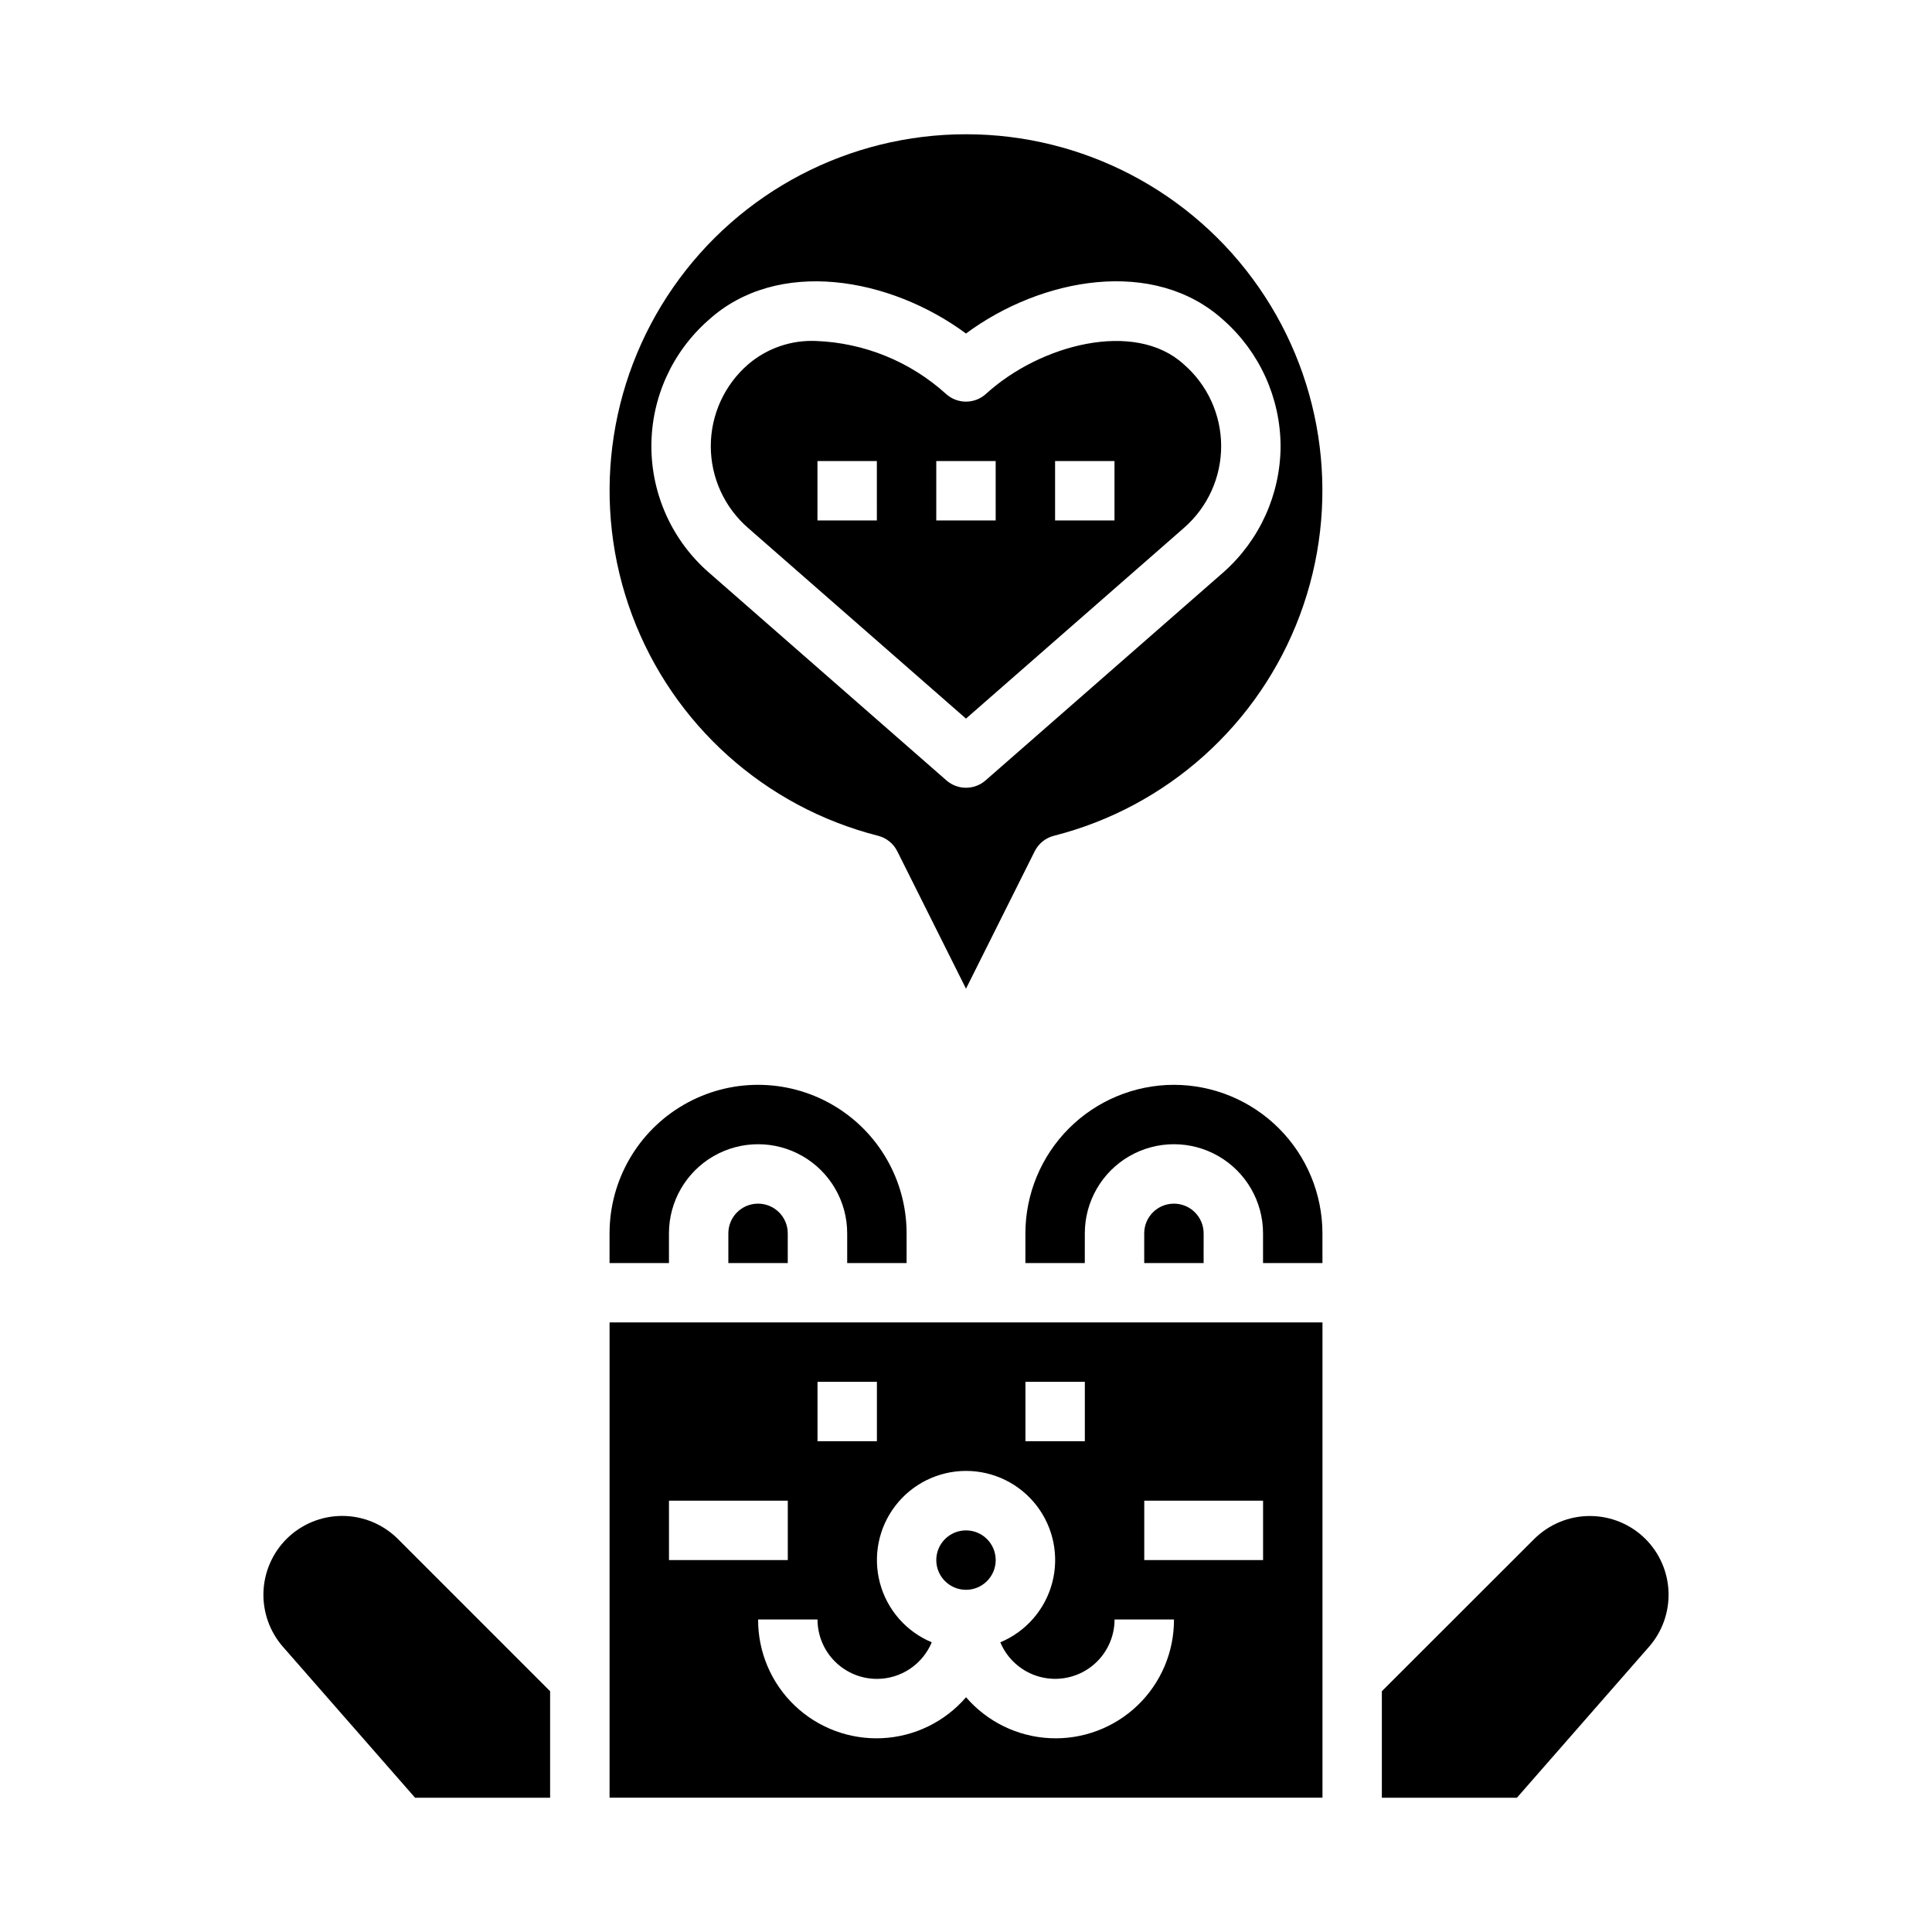 <?xml version="1.0" encoding="UTF-8"?>
<!-- Uploaded to: SVG Repo, www.svgrepo.com, Generator: SVG Repo Mixer Tools -->
<svg fill="#000000" width="800px" height="800px" version="1.1" viewBox="144 144 512 512" xmlns="http://www.w3.org/2000/svg">
 <g>
  <path d="m305.54 620.41h188.93v-125.95h-188.93zm141.7-78.719h31.488v15.742h-31.488zm-31.488-31.488h15.742v15.742h-15.742zm-55.105 0h15.742v15.742h-15.742zm15.742 78.719h0.004c3.109 0 6.148-0.922 8.734-2.648 2.586-1.727 4.602-4.18 5.797-7.047-6.769-2.824-11.848-8.633-13.734-15.723-1.891-7.086-0.375-14.652 4.094-20.469 4.469-5.816 11.391-9.227 18.727-9.227s14.254 3.41 18.723 9.227c4.473 5.816 5.984 13.383 4.098 20.469-1.891 7.09-6.965 12.898-13.738 15.723 1.883 4.512 5.754 7.894 10.477 9.152 4.723 1.258 9.766 0.254 13.645-2.723 3.875-2.977 6.152-7.59 6.156-12.477h15.742c0.039 8.602-3.457 16.84-9.668 22.785-6.215 5.949-14.594 9.082-23.188 8.672-8.59-0.41-16.633-4.336-22.246-10.848-5.617 6.512-13.66 10.438-22.25 10.848s-16.973-2.723-23.188-8.672c-6.211-5.945-9.707-14.184-9.668-22.785h15.742c0 4.176 1.66 8.18 4.613 11.133s6.957 4.609 11.133 4.609zm-55.105-47.23h31.488v15.742h-31.484z"/>
  <path d="m455.1 431.49c-10.434 0.012-20.438 4.16-27.816 11.539s-11.531 17.383-11.543 27.82v7.871h15.742l0.004-7.871c0-8.438 4.5-16.234 11.805-20.453 7.309-4.219 16.312-4.219 23.617 0 7.309 4.219 11.809 12.016 11.809 20.453v7.871h15.742v-7.871c-0.012-10.438-4.16-20.441-11.539-27.82s-17.383-11.527-27.82-11.539z"/>
  <path d="m407.87 557.44c0 4.348-3.523 7.875-7.871 7.875s-7.875-3.527-7.875-7.875 3.527-7.871 7.875-7.871 7.871 3.523 7.871 7.871"/>
  <path d="m321.28 470.85c0-8.438 4.504-16.234 11.809-20.453 7.309-4.219 16.309-4.219 23.617 0 7.305 4.219 11.809 12.016 11.809 20.453v7.871h15.742v-7.871c0-14.062-7.5-27.059-19.68-34.086-12.18-7.031-27.184-7.031-39.359 0-12.18 7.027-19.68 20.023-19.68 34.086v7.871h15.742z"/>
  <path d="m219.93 551.84c-3.742 3.746-5.926 8.773-6.109 14.066-0.184 5.293 1.645 10.461 5.117 14.461l35.062 40.051h35.785v-28.227l-40.344-40.352c-3.918-3.906-9.223-6.102-14.754-6.102-5.535 0-10.84 2.195-14.758 6.102z"/>
  <path d="m337.02 470.85v7.871h15.742v-7.871c0-4.348-3.523-7.871-7.871-7.871-4.348 0-7.871 3.523-7.871 7.871z"/>
  <path d="m455.1 462.98c-4.348 0-7.871 3.523-7.871 7.871v7.871h15.742l0.004-7.871c0-2.09-0.832-4.09-2.309-5.566-1.477-1.477-3.477-2.305-5.566-2.305z"/>
  <path d="m580.1 551.87c-3.918-3.914-9.23-6.113-14.77-6.113-5.539 0-10.852 2.199-14.773 6.113l-40.352 40.32v28.227h35.793l35.055-40.059c3.473-3.992 5.301-9.148 5.125-14.434-0.176-5.285-2.348-10.309-6.078-14.055z"/>
  <path d="m400 179.58c-30.949-0.012-59.941 15.145-77.59 40.566-17.652 25.422-21.723 57.879-10.895 86.875 10.828 28.992 35.18 50.836 65.172 58.465 2.219 0.562 4.082 2.062 5.102 4.109l18.211 36.414 18.207-36.414c1.023-2.047 2.883-3.547 5.102-4.109 29.992-7.629 54.344-29.473 65.172-58.465 10.828-28.996 6.758-61.453-10.891-86.875-17.652-25.422-46.641-40.578-77.59-40.566zm83.371 82.656c-0.055 12.762-5.543 24.898-15.09 33.371l-63.094 55.207v-0.004c-2.969 2.602-7.406 2.602-10.375 0l-62.977-55.105v0.004c-9.645-8.422-15.188-20.594-15.211-33.395-0.023-12.805 5.477-24.992 15.09-33.449 18.367-16.727 48.207-11.328 68.281 3.519 20.082-14.855 49.918-20.262 68.281-3.519h0.004c9.547 8.473 15.035 20.609 15.09 33.371z"/>
  <path d="m405.3 248.38c-3.008 2.742-7.606 2.742-10.613 0-9.496-8.594-21.723-13.559-34.523-14.02-6.508-0.266-12.879 1.93-17.84 6.148-6.32 5.453-9.957 13.387-9.957 21.734 0 8.348 3.637 16.281 9.957 21.734l57.672 50.461 57.789-50.562h-0.004c6.273-5.469 9.863-13.391 9.84-21.711-0.023-8.32-3.656-16.223-9.957-21.656-12.895-11.754-37.941-5.281-52.363 7.871zm-28.922 33.543h-15.746v-15.742h15.742zm31.488 0h-15.746v-15.742h15.742zm31.488 0h-15.746v-15.742h15.742z"/>
 </g>
</svg>